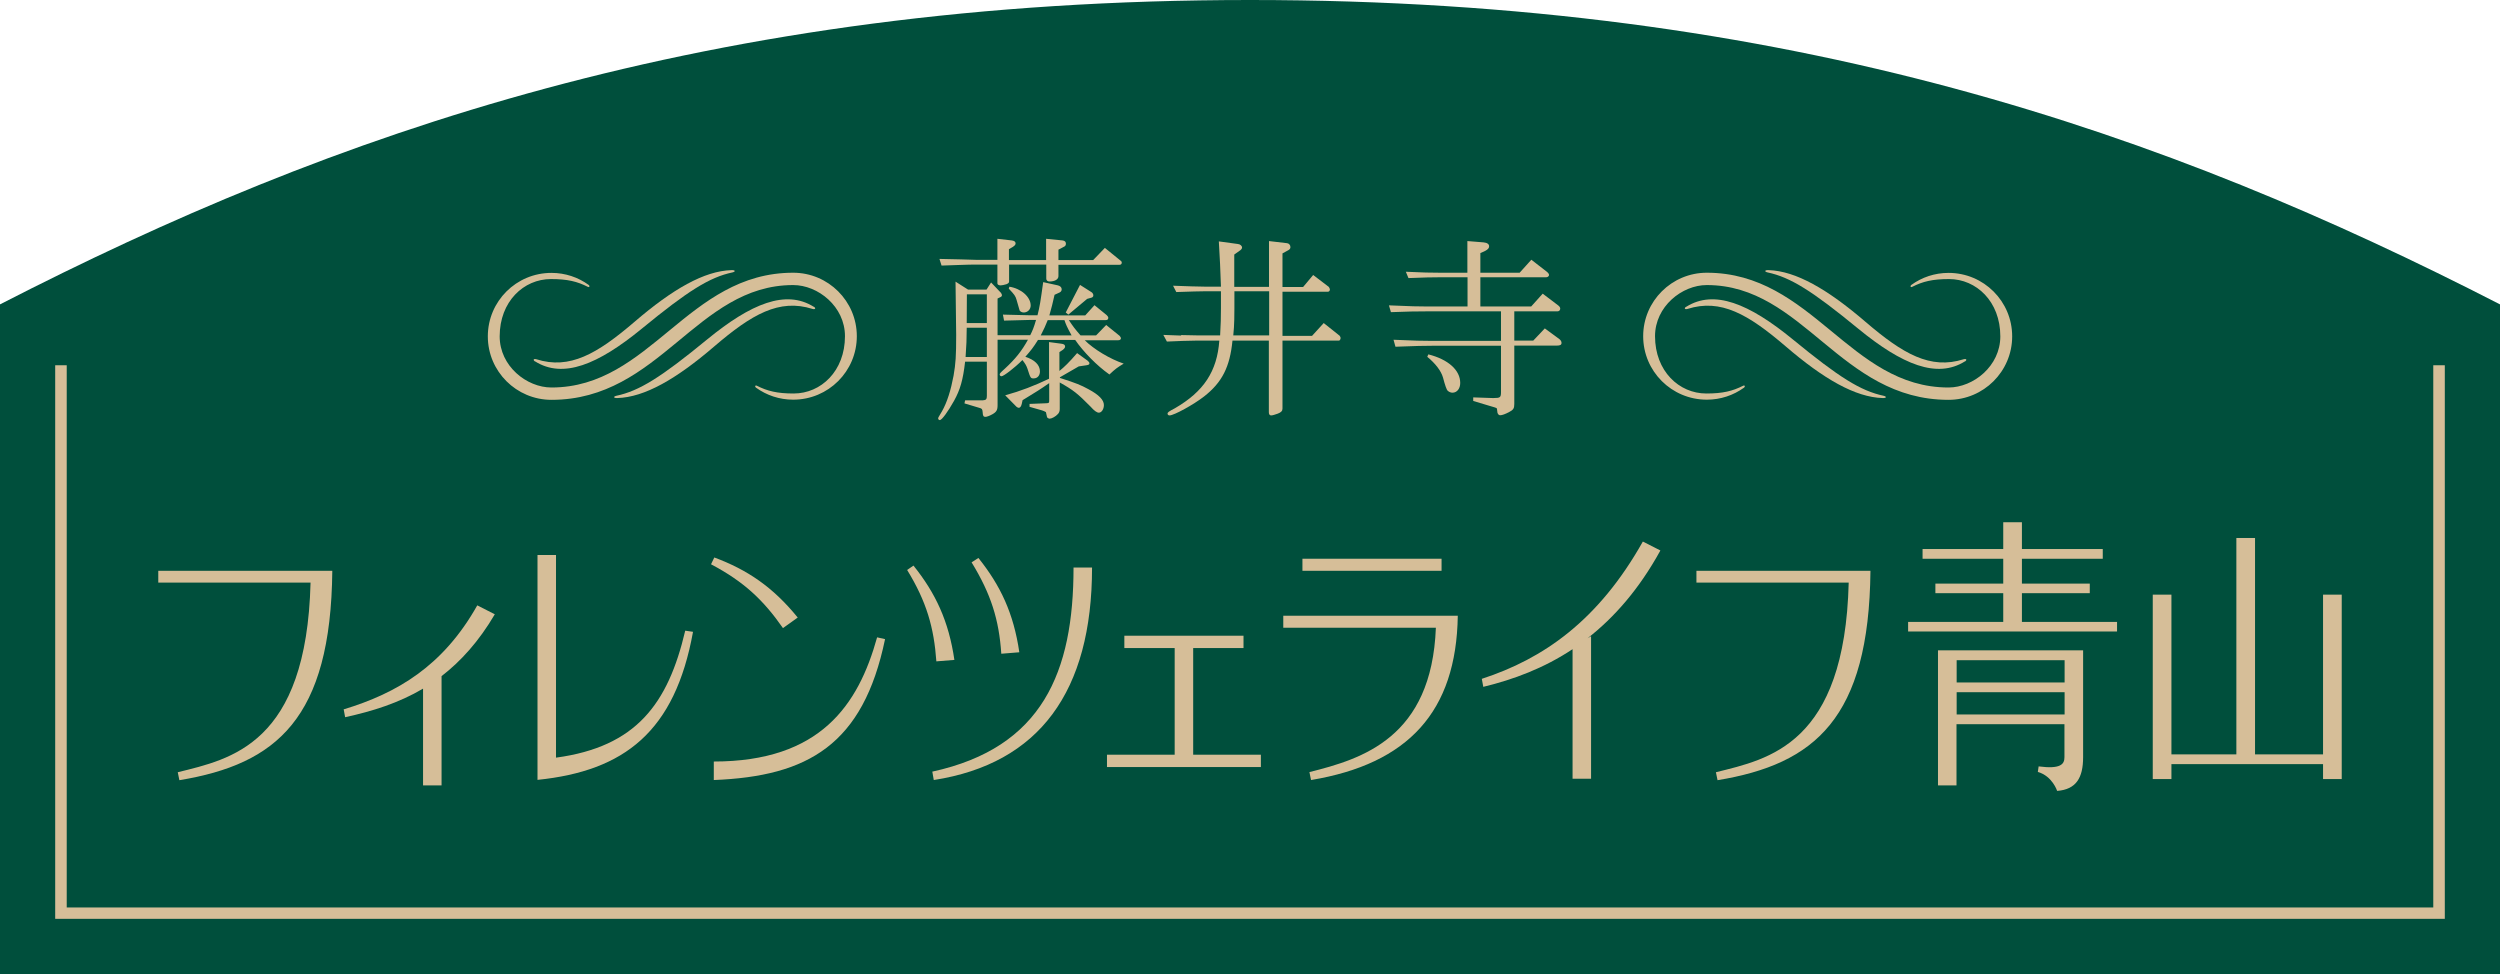 <?xml version="1.0" encoding="UTF-8"?>
<svg id="_レイヤー_2" data-name="レイヤー_2" xmlns="http://www.w3.org/2000/svg" viewBox="0 0 154 60">
  <defs>
    <style>
      .cls-1 {
        fill: #d6be98;
      }

      .cls-2 {
        fill: #004f3c;
      }
    </style>
  </defs>
  <g id="_文字" data-name="文字">
    <g>
      <path class="cls-2" d="M154,18.75C133.57,8.26,110.38,0,77,0,43.62,0,20.43,8.26,0,18.75v41.25h154V18.75Z"/>
      <g>
        <polygon class="cls-1" points="124.55 36.54 128.73 36.54 128.73 35.95 124.55 35.95 124.55 34.42 129.53 34.42 129.53 33.82 124.55 33.82 124.55 32.17 123.4 32.17 123.4 33.82 118.43 33.82 118.43 34.42 123.4 34.42 123.4 35.95 119.22 35.95 119.22 36.54 123.4 36.54 123.4 38.31 117.54 38.31 117.54 38.9 130.41 38.9 130.41 38.31 124.55 38.31 124.55 36.54"/>
        <path class="cls-1" d="M104.5,35.89h9.38c-.25,9.98-4.93,10.87-8.18,11.68l.1.49c5.99-.99,9.33-3.8,9.42-12.9h-10.72v.74Z"/>
        <path class="cls-1" d="M9.75,35.89h9.38c-.25,9.98-4.93,10.87-8.18,11.68l.1.49c5.99-.99,9.33-3.8,9.42-12.9h-10.72v.74Z"/>
        <path class="cls-1" d="M21.17,43.69l.09.49c1.7-.37,3.31-.88,4.8-1.76v5.96h1.14v-6.73c1.19-.92,2.3-2.14,3.28-3.81l-1.08-.55c-2.11,3.75-4.94,5.41-8.24,6.41Z"/>
        <path class="cls-1" d="M91.28,41.82l.09.49c1.86-.45,3.74-1.15,5.5-2.32v7.98h1.14v-8.78l-.22.13c1.64-1.28,3.17-3.01,4.49-5.41l-1.08-.55c-2.74,4.87-6.12,7.22-9.93,8.46Z"/>
        <path class="cls-1" d="M34.25,46.67v-12.48h-1.14v13.85c5.36-.55,8.47-2.98,9.58-9.12l-.48-.07c-1.06,4.51-3.02,7.15-7.95,7.82Z"/>
        <path class="cls-1" d="M43.8,34.76l.2-.42c2.04.76,3.61,1.82,5.14,3.7l-.91.65c-1.2-1.72-2.4-2.86-4.43-3.93ZM43.97,46.91v1.14c5.8-.23,9.2-2.17,10.55-8.68l-.49-.11c-1.16,4.17-3.5,7.65-10.07,7.65Z"/>
        <path class="cls-1" d="M57.68,40.74c-.15-2.09-.6-3.67-1.8-5.63l.39-.27c1.36,1.7,2.17,3.41,2.52,5.81l-1.11.09ZM62.79,40.18c-.35-2.4-1.16-4.11-2.52-5.81l-.42.27c1.2,1.96,1.69,3.54,1.83,5.63l1.11-.09ZM57.43,47.53l.09.52c6.49-1.01,9.75-5.44,9.75-13.09h-1.14c0,6.43-1.91,11.09-8.69,12.57Z"/>
        <polygon class="cls-1" points="73.5 39.92 76.6 39.92 76.6 39.16 69.26 39.16 69.26 39.92 72.36 39.92 72.36 46.49 68.19 46.49 68.19 47.25 77.67 47.25 77.67 46.49 73.5 46.49 73.5 39.92"/>
        <polygon class="cls-1" points="143.1 36.63 143.1 46.47 138.91 46.47 138.91 33.14 137.76 33.14 137.76 46.47 133.76 46.47 133.76 36.63 132.61 36.63 132.61 47.99 133.76 47.99 133.76 47.07 143.1 47.07 143.1 47.99 144.25 47.99 144.25 36.63 143.1 36.63"/>
        <path class="cls-1" d="M119.38,40.07v8.31h1.14v-3.77h6.65v2.04c0,.42-.23.74-1.59.56l-.05.34c.9.26,1.19,1.17,1.19,1.17,1.17-.09,1.6-.8,1.6-2.08v-6.58h-8.94ZM127.18,44.01h-6.65v-1.37h6.65v1.37ZM127.18,42.04h-6.65v-1.37h6.65v1.37Z"/>
        <path class="cls-1" d="M79.06,37.93h10.74c-.09,5.91-3.05,9.12-9.04,10.12l-.1-.49c3.25-.81,7.53-2.11,7.79-8.89h-9.4v-.74ZM88.8,34.42h-8.57v.74h8.57v-.74Z"/>
      </g>
      <g>
        <g>
          <path class="cls-1" d="M33.97,24.63c-2.16,0-3.92-1.75-3.92-3.91s1.75-3.91,3.92-3.91c.85,0,1.64.27,2.29.74.09.07.05.17-.05.12-.65-.33-1.25-.48-2.27-.48-1.68,0-3.16,1.38-3.16,3.53,0,1.83,1.66,3.15,3.19,3.15,6.1,0,8.39-7.07,14.89-7.07,2.16,0,3.92,1.75,3.92,3.91s-1.75,3.91-3.92,3.91c-.85,0-1.64-.27-2.29-.74-.09-.07-.05-.17.05-.12.65.33,1.25.48,2.27.48,1.68,0,3.16-1.38,3.16-3.53,0-1.83-1.66-3.15-3.19-3.15-5.96,0-8.21,7.07-14.89,7.07Z"/>
          <g>
            <path class="cls-1" d="M32.96,22.26c1.72,1.08,3.86.21,6.57-2.01,2.85-2.34,4.18-3.17,5.59-3.47.21-.05.18-.15-.06-.14-1.68.05-3.63,1.17-5.98,3.19-2.3,1.97-3.99,2.95-6.04,2.3-.17-.05-.23.04-.08.14Z"/>
            <path class="cls-1" d="M50.13,18.9c-1.72-1.08-3.86-.21-6.57,2.01-2.85,2.34-4.18,3.17-5.59,3.47-.21.05-.18.15.06.14,1.68-.05,3.63-1.17,5.98-3.19,2.3-1.97,3.99-2.95,6.04-2.3.17.05.23-.04.08-.14Z"/>
          </g>
        </g>
        <g>
          <path class="cls-1" d="M120.03,24.63c2.16,0,3.92-1.75,3.92-3.91s-1.75-3.91-3.92-3.91c-.85,0-1.64.27-2.29.74-.09.07-.05.17.05.12.65-.33,1.25-.48,2.27-.48,1.68,0,3.16,1.38,3.16,3.53,0,1.83-1.66,3.15-3.19,3.15-6.1,0-8.39-7.07-14.89-7.07-2.16,0-3.92,1.75-3.92,3.91s1.75,3.91,3.92,3.91c.85,0,1.64-.27,2.29-.74.09-.07.05-.17-.05-.12-.65.33-1.25.48-2.27.48-1.68,0-3.16-1.38-3.16-3.53,0-1.83,1.66-3.15,3.19-3.15,5.96,0,8.21,7.07,14.89,7.07Z"/>
          <g>
            <path class="cls-1" d="M121.04,22.26c-1.72,1.08-3.86.21-6.57-2.01-2.85-2.34-4.18-3.17-5.59-3.47-.21-.05-.18-.15.06-.14,1.68.05,3.63,1.17,5.98,3.19,2.3,1.97,3.99,2.95,6.04,2.3.17-.05.23.04.08.14Z"/>
            <path class="cls-1" d="M103.87,18.9c1.72-1.08,3.86-.21,6.57,2.01,2.85,2.34,4.18,3.17,5.59,3.47.21.05.18.15-.06.14-1.68-.05-3.63-1.17-5.98-3.19-2.3-1.97-3.99-2.95-6.04-2.3-.17.05-.23-.04-.08-.14Z"/>
          </g>
        </g>
      </g>
      <g>
        <path class="cls-1" d="M59.62,17.84h1.15l.28-.44.61.64s.06.1.06.14c0,.06-.04.11-.11.13l-.16.08v2.26h2.01c.14-.27.23-.49.36-.94h-.44c-.61.01-.86.02-1.53.04l-.07-.37c.37.01.69.02.8.02.42.01.71.02.8.02h.53c.14-.55.18-.81.35-2.04l.91.2c.14.04.23.12.23.24,0,.11-.06.18-.2.23l-.24.11c-.12.54-.18.78-.32,1.27h2.21l.57-.63.75.61c.06.06.1.11.1.17,0,.1-.06.14-.17.14h-2.26c.26.39.36.53.72.94h.96l.62-.64.83.67s.08.1.08.14c0,.08-.06.13-.17.13h-2.06c.55.55,1.56,1.16,2.4,1.44-.41.25-.51.32-.88.67-.78-.55-1.6-1.39-2.11-2.13h-2.29c-.29.47-.43.64-.78,1.04.57.18.9.5.9.9,0,.26-.16.43-.38.43-.19,0-.2,0-.39-.6-.07-.19-.12-.29-.31-.53-.49.49-1.16,1-1.29,1-.06,0-.11-.05-.11-.11s.04-.11.32-.36c.65-.6,1.04-1.09,1.42-1.78h-1.87v4.04c0,.29-.07.41-.32.55-.18.1-.35.16-.43.16-.12,0-.16-.06-.17-.3-.02-.19-.04-.21-.22-.26l-.9-.27.04-.19h1.1c.19-.01.24-.07.24-.27v-2.11h-1.34c-.13,1.13-.3,1.72-.68,2.41-.37.66-.75,1.19-.88,1.19-.05,0-.1-.05-.1-.1s0-.05.24-.45c.31-.55.54-1.28.71-2.19.13-.76.16-1.19.16-2.51q0-.72-.04-3.28l.77.49ZM61.44,14.71l.88.1c.16.02.24.08.24.18,0,.08-.04.13-.17.22l-.24.14v.67h2.29v-1.31l1.01.1c.14.02.21.08.21.2,0,.1-.04.16-.14.2l-.32.17v.64h2.14l.72-.75.96.78c.06.04.08.08.08.13,0,.08-.05.13-.13.13h-3.77v.7c0,.2-.22.33-.55.33-.13,0-.2-.07-.2-.18v-.86h-2.29v1.04c0,.08-.05.12-.17.17-.12.04-.29.07-.35.07-.12,0-.2-.05-.2-.12v-1.16h-1.23c-.29,0-.65,0-1.05.02l-1.16.04-.13-.41c.84.01,1.97.05,2.34.06h1.23v-1.3ZM60.79,21.99v-1.8h-1.24c-.01.82-.01.96-.07,1.8h1.32ZM60.79,19.9v-1.77h-1.23c0,.88,0,1.02-.01,1.77h1.24ZM64.61,21.07l.75.1c.18.02.25.07.25.18,0,.06-.05.13-.14.2l-.21.14v1.16c.3-.24.6-.53,1.09-1.1l.65.47c.06.05.11.11.11.16,0,.07-.05.1-.19.12l-.47.07-1.16.67v.04c1.03.33,1.29.44,1.75.69.66.35.96.67.96.98,0,.25-.14.47-.31.47-.12,0-.28-.11-.51-.37-.8-.81-1.06-1.02-1.9-1.49v1.64c0,.12-.04.23-.11.3-.14.16-.39.29-.51.29-.06,0-.12-.04-.16-.08t-.07-.32s-.06-.05-.24-.11l-.77-.22v-.18l1.03-.04c.17-.01.18-.02.18-.18v-1.06c-.59.41-.74.5-1.64,1.05l-.05.23c-.04.16-.1.24-.18.24-.05,0-.13-.04-.18-.1l-.66-.67c.95-.26,1.82-.6,2.7-1.02v-2.25ZM62.17,17.66c.73.11,1.32.63,1.32,1.16,0,.24-.19.43-.43.43-.1,0-.2-.05-.25-.12t-.19-.66c-.07-.24-.12-.31-.48-.69l.04-.12ZM66.01,20.66c-.29-.53-.35-.67-.44-.94h-1.03c-.14.35-.22.53-.43.94h1.9ZM67.24,18c.06.04.11.12.11.19,0,.1-.06.14-.2.17l-.18.05-1.16.97-.16-.13.88-1.7.71.45Z"/>
        <path class="cls-1" d="M72.77,20.64c.42.01.77.02.99.02h1.4c.04-.67.05-1.13.05-1.68v-1.04h-.88c-.6.01-.77.01-1.87.05l-.2-.39,1.14.04c.43.01.86.02.93.02h.88c-.04-1.19-.06-1.59-.13-2.79l1.17.16c.14.01.26.11.26.22,0,.07-.06.14-.17.21l-.31.22v1.99h2.14v-2.82l1.11.13c.12.01.21.12.21.24,0,.1-.05.16-.2.23l-.29.16v2.07h1.27l.62-.74.96.73s.07.1.07.16c0,.08-.05.14-.12.14h-2.8v2.72h1.82l.72-.79.98.78s.06.08.06.14c0,.08-.05.16-.1.16h-3.48v4.19c0,.14-.08.23-.29.31-.17.06-.32.11-.41.11s-.14-.07-.14-.19v-4.42h-2.24c-.16,1.62-.63,2.57-1.76,3.45-.63.49-1.84,1.16-2.12,1.16-.07,0-.12-.05-.12-.11,0-.08.07-.13.45-.33,1.78-1.03,2.6-2.27,2.74-4.17h-1.38c-.12,0-.43.01-.88.02-.13.01-.54.02-.97.04l-.22-.41,1.08.04ZM78.18,20.66v-2.72h-2.14c0,1.77,0,2.01-.07,2.72h2.21Z"/>
        <path class="cls-1" d="M85.57,18.81c1.33.06,1.83.07,2.38.07h2.45v-1.8h-1.7c-.51,0-.93.01-1.94.05l-.16-.39c1.08.05,1.5.06,2.09.06h1.7v-1.95l.99.08c.23.02.35.11.35.24,0,.12-.08.2-.25.29l-.29.13v1.21h2.42l.72-.8.98.76c.06.05.11.12.11.18,0,.07-.08.14-.17.14h-4.06v1.8h3.13l.71-.79.95.72c.08.06.13.13.13.2,0,.1-.07.17-.17.17h-2.66v1.8h1.17l.71-.75.91.67c.07.06.12.14.12.22,0,.12-.08.17-.29.17h-2.62v3.6c0,.27-.06.36-.33.5-.23.12-.42.19-.54.19-.1,0-.18-.1-.18-.25-.01-.12-.02-.17-.04-.19,0-.01-.16-.06-.44-.14l-1-.3v-.22l1.17.04h.1c.39,0,.44-.04.44-.37v-2.85h-4.25c-.5,0-.97.01-2.25.06l-.12-.43c1.3.06,1.81.07,2.37.07h4.25v-1.82h-4.52c-.77,0-1.16.01-2.26.05l-.12-.41ZM87.99,21.83c1.22.31,1.96.97,1.96,1.76,0,.35-.2.6-.48.6-.1,0-.22-.05-.29-.12q-.1-.08-.29-.81c-.12-.42-.47-.87-.97-1.28l.06-.14Z"/>
      </g>
      <polygon class="cls-1" points="150.6 56.6 3.4 56.6 3.4 22.5 4.11 22.5 4.11 55.9 149.89 55.9 149.89 22.5 150.6 22.5 150.6 56.6"/>
    </g>
  </g>
</svg>
